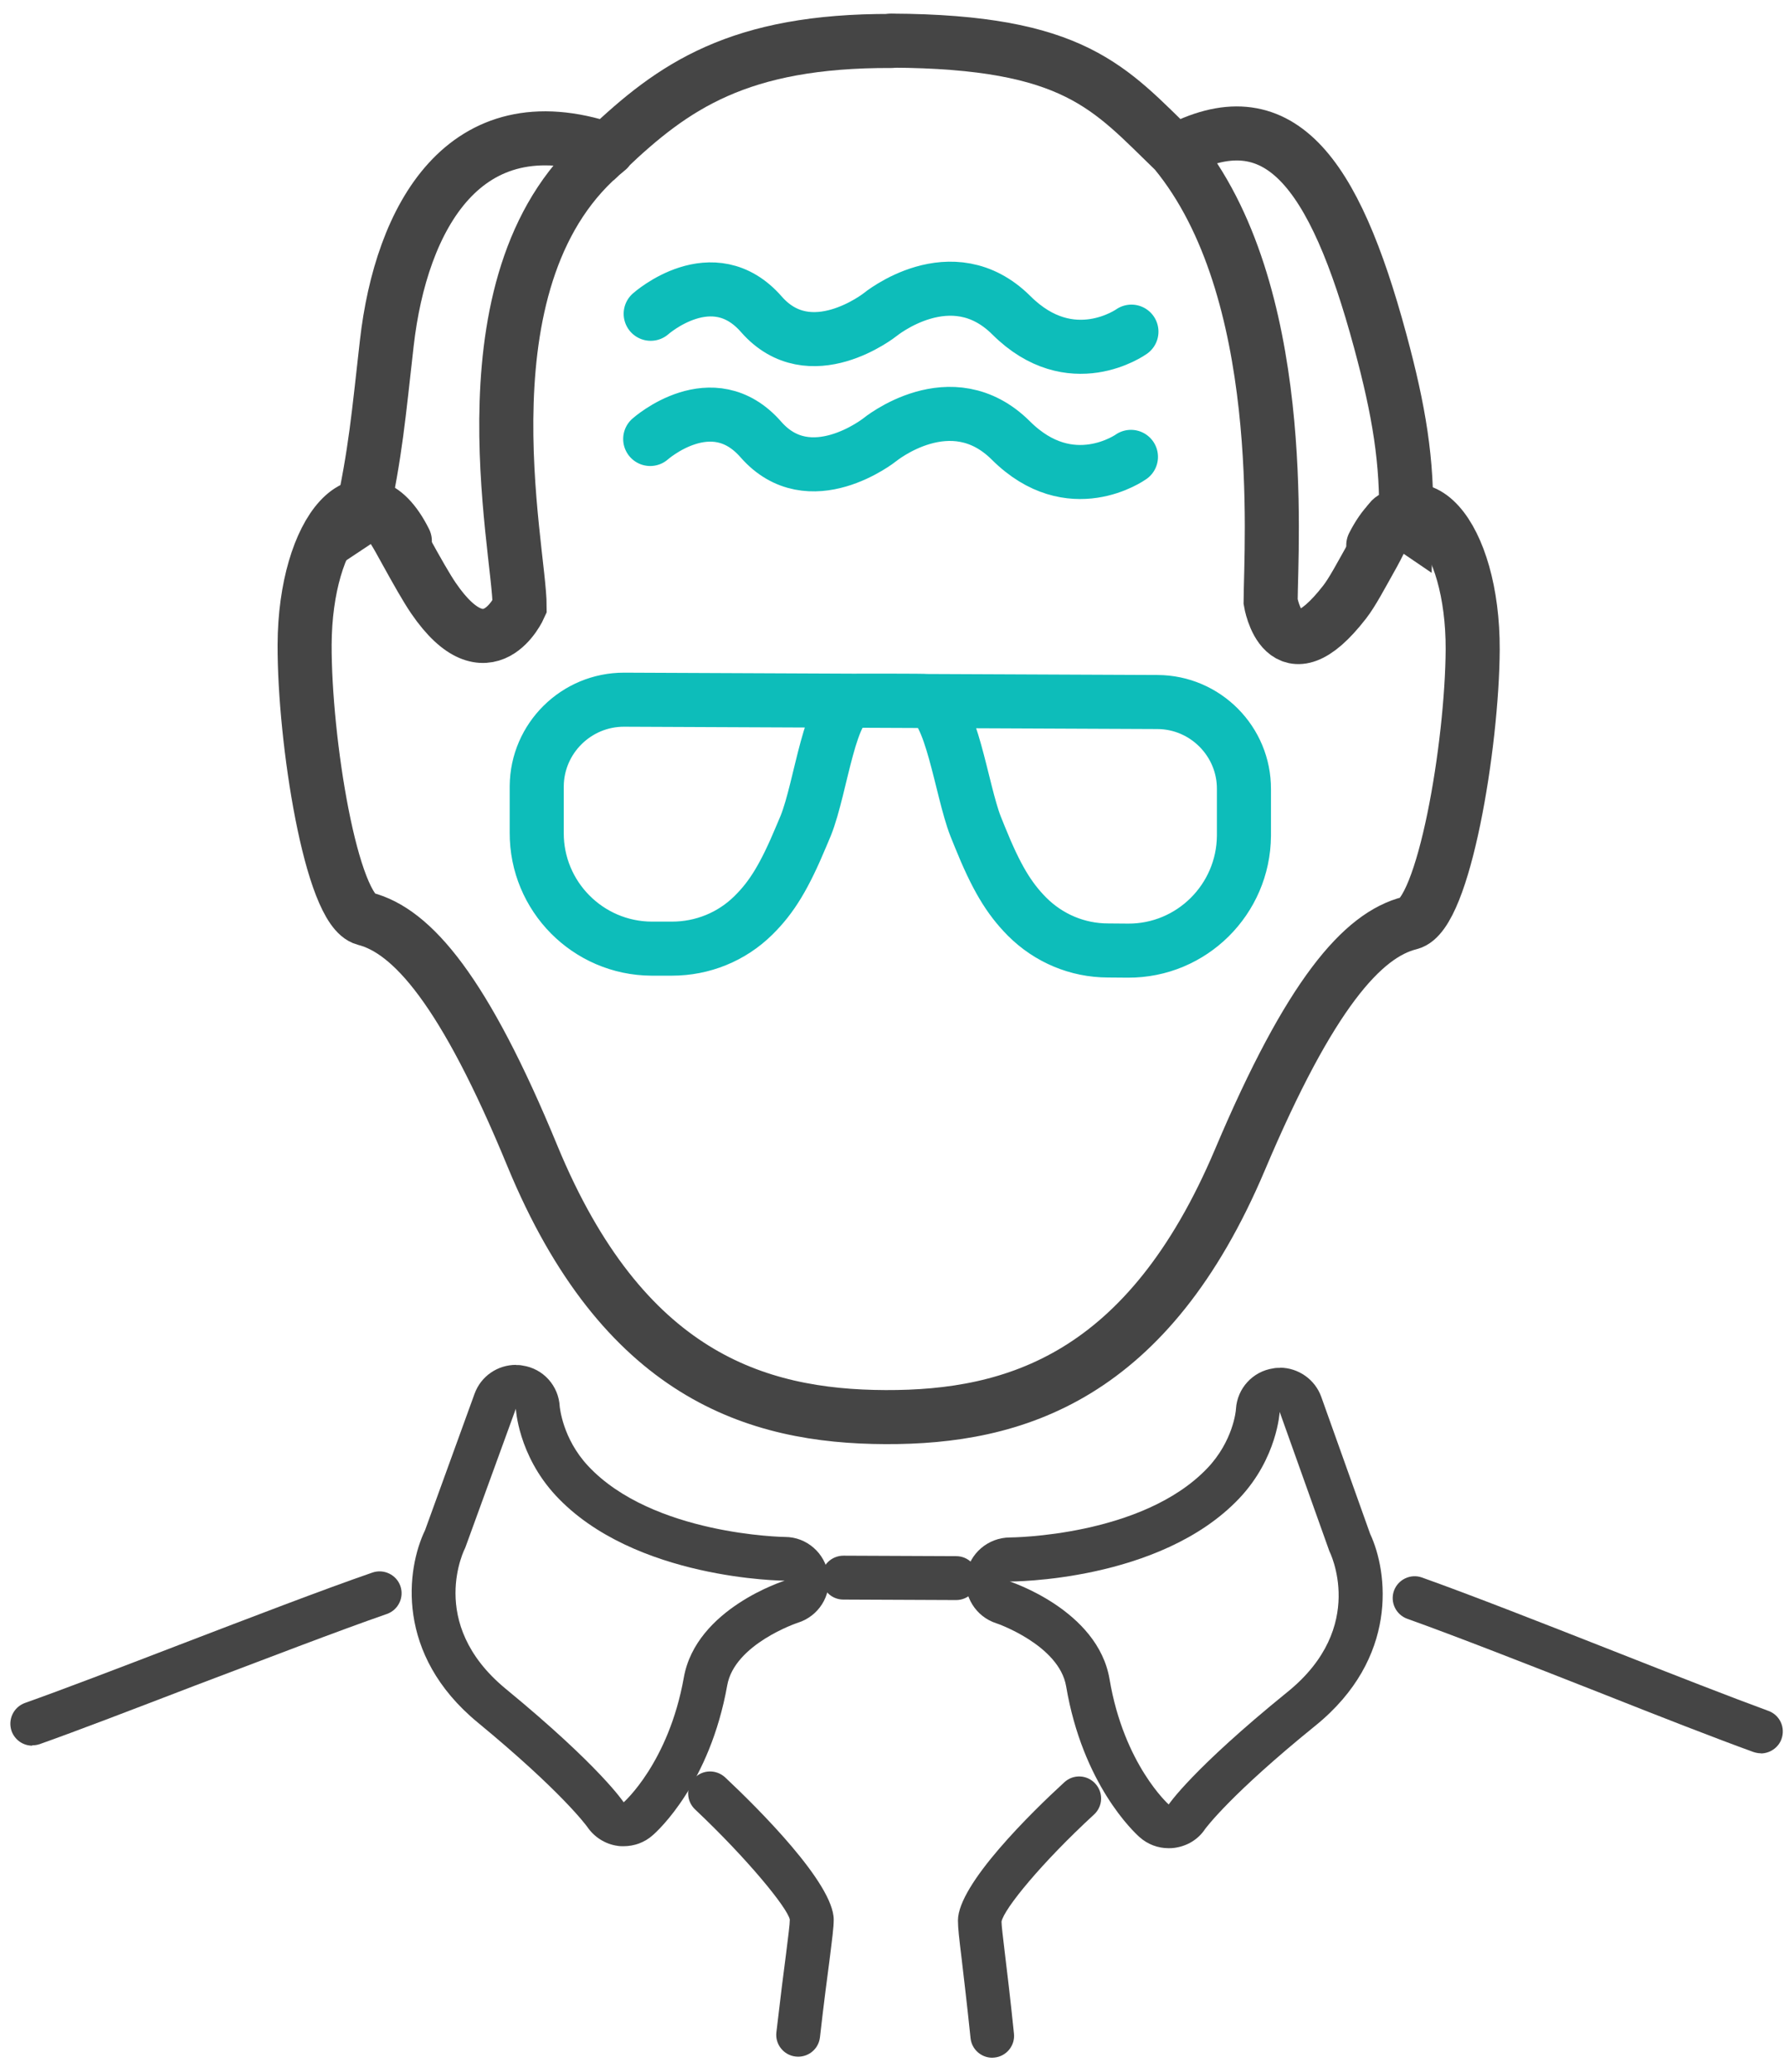 <svg width="99" height="115" viewBox="0 0 99 115" fill="none" xmlns="http://www.w3.org/2000/svg">
<path d="M65.216 8.424C71.523 16.073 70.53 30.175 70.511 33.392C70.511 33.392 71.219 37.805 74.621 33.411C75.043 32.868 75.522 31.958 76.211 30.726C77.204 28.924 77.011 28.318 78.022 29.007C78.114 25.633 77.636 22.784 76.597 18.941C74.032 9.445 70.934 5.335 65.207 8.415C61.576 4.894 59.664 2.302 49.469 2.256" stroke="#454545" stroke-width="3" stroke-miterlimit="10" stroke-linecap="round"/>
<path d="M33.737 8.286C25.27 15.098 28.846 30.45 28.837 33.668C28.837 33.668 27.081 37.63 24.048 33.19C23.662 32.62 23.156 31.728 22.476 30.496C21.492 28.685 21.069 28.06 20.049 28.74C20.849 25.081 21.005 23.087 21.465 19.042C22.255 12.101 25.748 5.62 33.682 8.295C37.35 4.811 40.972 2.237 49.475 2.274" stroke="#454545" stroke-width="3" stroke-miterlimit="10" stroke-linecap="round"/>
<path d="M61.492 52.752C59.791 52.752 58.191 52.072 56.996 50.877C55.976 49.847 55.277 48.68 54.367 46.427L54.137 45.857C53.356 43.863 52.786 39.165 51.453 38.908C51.333 38.88 47.574 38.889 47.454 38.889C46.047 38.889 45.588 43.642 44.715 45.821L44.475 46.391C43.538 48.634 42.839 49.792 41.8 50.812C40.596 51.998 38.987 52.651 37.287 52.651H36.156C32.626 52.633 29.767 49.746 29.785 46.216V43.633C29.804 40.976 31.982 38.825 34.639 38.834L64.231 38.963C66.888 38.972 69.048 41.151 69.03 43.807V46.391C69.002 49.921 66.125 52.78 62.595 52.761L61.492 52.752Z" stroke="#0DBDBA" stroke-width="3" stroke-miterlimit="10" stroke-linecap="round"/>
<path d="M22.466 30.03C20.214 25.525 16.932 29.414 16.904 35.775C16.886 41.08 18.375 50.502 20.251 50.99C22.871 51.661 25.766 54.979 29.554 64.181C34.564 76.298 41.928 78.624 49.135 78.651C56.324 78.679 63.715 76.427 68.817 64.347C72.696 55.172 75.611 51.881 78.24 51.229C80.124 50.76 81.696 41.355 81.724 36.051C81.751 29.69 78.497 25.773 76.208 30.26" stroke="#454545" stroke-width="3" stroke-miterlimit="10" stroke-linecap="round"/>
<path d="M36.109 17.415C36.109 17.415 39.547 14.353 42.25 17.442C44.953 20.531 48.832 17.47 48.832 17.47C48.832 17.47 52.804 14.197 56.122 17.497C59.441 20.807 62.787 18.407 62.787 18.407" stroke="#0DBDBA" stroke-width="3" stroke-miterlimit="10" stroke-linecap="round"/>
<path d="M36.082 24.364C36.082 24.364 39.52 21.303 42.223 24.392C44.926 27.48 48.805 24.419 48.805 24.419C48.805 24.419 52.776 21.146 56.095 24.447C59.414 27.756 62.76 25.357 62.76 25.357" stroke="#0DBDBA" stroke-width="3" stroke-miterlimit="10" stroke-linecap="round"/>
<path d="M55.063 114.206C54.447 114.206 53.923 113.738 53.859 113.122C53.647 111.072 53.473 109.665 53.362 108.691C53.224 107.56 53.16 107.008 53.16 106.586C53.16 104.572 57.288 100.546 59.062 98.919C59.558 98.459 60.331 98.496 60.781 98.992C61.241 99.489 61.204 100.261 60.708 100.711C57.803 103.386 55.716 105.942 55.578 106.65C55.578 106.871 55.651 107.468 55.762 108.397C55.881 109.389 56.056 110.805 56.267 112.864C56.341 113.526 55.854 114.133 55.183 114.197C55.137 114.197 55.1 114.206 55.054 114.206H55.063Z" fill="#454545"/>
<path d="M44.289 114.149C44.289 114.149 44.206 114.14 44.151 114.14C43.489 114.066 43.002 113.46 43.085 112.789C43.314 110.821 43.489 109.433 43.618 108.459C43.746 107.429 43.829 106.813 43.829 106.537C43.691 105.885 41.503 103.191 38.571 100.424C38.084 99.964 38.056 99.192 38.516 98.705C38.975 98.209 39.748 98.19 40.244 98.65C42.055 100.351 46.275 104.542 46.265 106.547C46.265 106.979 46.183 107.576 46.035 108.771C45.907 109.746 45.723 111.115 45.502 113.074C45.429 113.699 44.905 114.149 44.289 114.149Z" fill="#454545"/>
<path d="M28.625 78.179C28.625 78.179 28.745 80.744 30.841 83.005C35.198 87.694 43.546 87.73 43.546 87.73C43.546 87.73 38.627 89.266 37.947 93.108C37.101 97.843 34.61 100.03 34.61 100.03C34.61 100.03 33.332 98.063 28.055 93.724C23.625 90.065 25.822 85.892 25.822 85.892L28.625 78.188M28.635 75.752C27.623 75.752 26.695 76.368 26.336 77.352L23.588 84.927C22.549 87.078 21.924 91.821 26.511 95.6C31.181 99.451 32.523 101.308 32.588 101.391C32.974 101.961 33.59 102.356 34.279 102.448C34.38 102.467 34.5 102.467 34.601 102.467C35.189 102.467 35.768 102.264 36.219 101.86C36.541 101.584 39.39 98.955 40.356 93.54C40.76 91.251 44.235 90.075 44.272 90.065C45.421 89.707 46.147 88.567 45.963 87.39C45.789 86.204 44.768 85.303 43.564 85.303C43.5 85.303 36.21 85.193 32.634 81.36C31.209 79.834 31.071 78.096 31.062 78.078C31.006 76.91 30.142 75.954 28.993 75.789C28.874 75.761 28.754 75.761 28.635 75.761V75.752Z" fill="#454545"/>
<path d="M71.014 78.363L73.772 86.094C73.772 86.094 75.914 90.286 71.455 93.899C66.151 98.201 64.855 100.15 64.855 100.15C64.855 100.15 62.372 97.944 61.573 93.2C60.929 89.357 56.038 87.776 56.038 87.776C56.038 87.776 64.367 87.813 68.771 83.161C70.885 80.927 71.014 78.353 71.014 78.353M71.032 75.917C70.913 75.917 70.784 75.917 70.664 75.945C69.515 76.11 68.66 77.057 68.587 78.197C68.587 78.326 68.412 79.999 67.006 81.479C63.393 85.285 56.112 85.331 56.038 85.331C54.834 85.34 53.805 86.213 53.621 87.399C53.437 88.576 54.145 89.725 55.285 90.093C55.312 90.093 58.778 91.306 59.164 93.595C60.083 99.028 62.915 101.676 63.236 101.961C63.687 102.365 64.257 102.577 64.845 102.577C64.956 102.577 65.066 102.577 65.176 102.558C65.856 102.467 66.482 102.108 66.877 101.51C66.941 101.428 68.302 99.58 72.999 95.774C77.614 92.033 77.035 87.271 76.033 85.129L73.321 77.526C72.972 76.552 72.043 75.917 71.041 75.908L71.032 75.917Z" fill="#454545"/>
<path d="M1.792 96.887C1.286 96.887 0.826 96.574 0.643 96.078C0.422 95.434 0.753 94.745 1.387 94.515C3.41 93.798 6.581 92.585 9.927 91.298C13.862 89.79 17.925 88.227 20.665 87.28C21.299 87.06 21.998 87.4 22.218 88.025C22.439 88.668 22.099 89.358 21.465 89.579C18.762 90.516 14.717 92.079 10.801 93.559C7.427 94.855 4.246 96.078 2.196 96.804C2.058 96.85 1.92 96.868 1.782 96.868L1.792 96.887Z" fill="#454545"/>
<path d="M97.711 97.309C97.573 97.309 97.436 97.282 97.298 97.236C95.238 96.491 92.039 95.241 88.656 93.899C84.777 92.373 80.769 90.801 78.094 89.845C77.459 89.615 77.128 88.916 77.358 88.282C77.588 87.657 78.287 87.326 78.912 87.555C81.624 88.521 85.65 90.102 89.548 91.637C92.922 92.97 96.103 94.211 98.134 94.956C98.769 95.186 99.09 95.884 98.86 96.519C98.686 97.006 98.208 97.318 97.711 97.318V97.309Z" fill="#454545"/>
<path d="M53.06 88.805L46.799 88.778C46.128 88.778 45.586 88.236 45.586 87.555C45.586 86.875 46.138 86.342 46.809 86.342L53.069 86.369C53.74 86.369 54.282 86.93 54.282 87.592C54.282 88.254 53.731 88.805 53.06 88.805Z" fill="#454545"/>
</svg>
